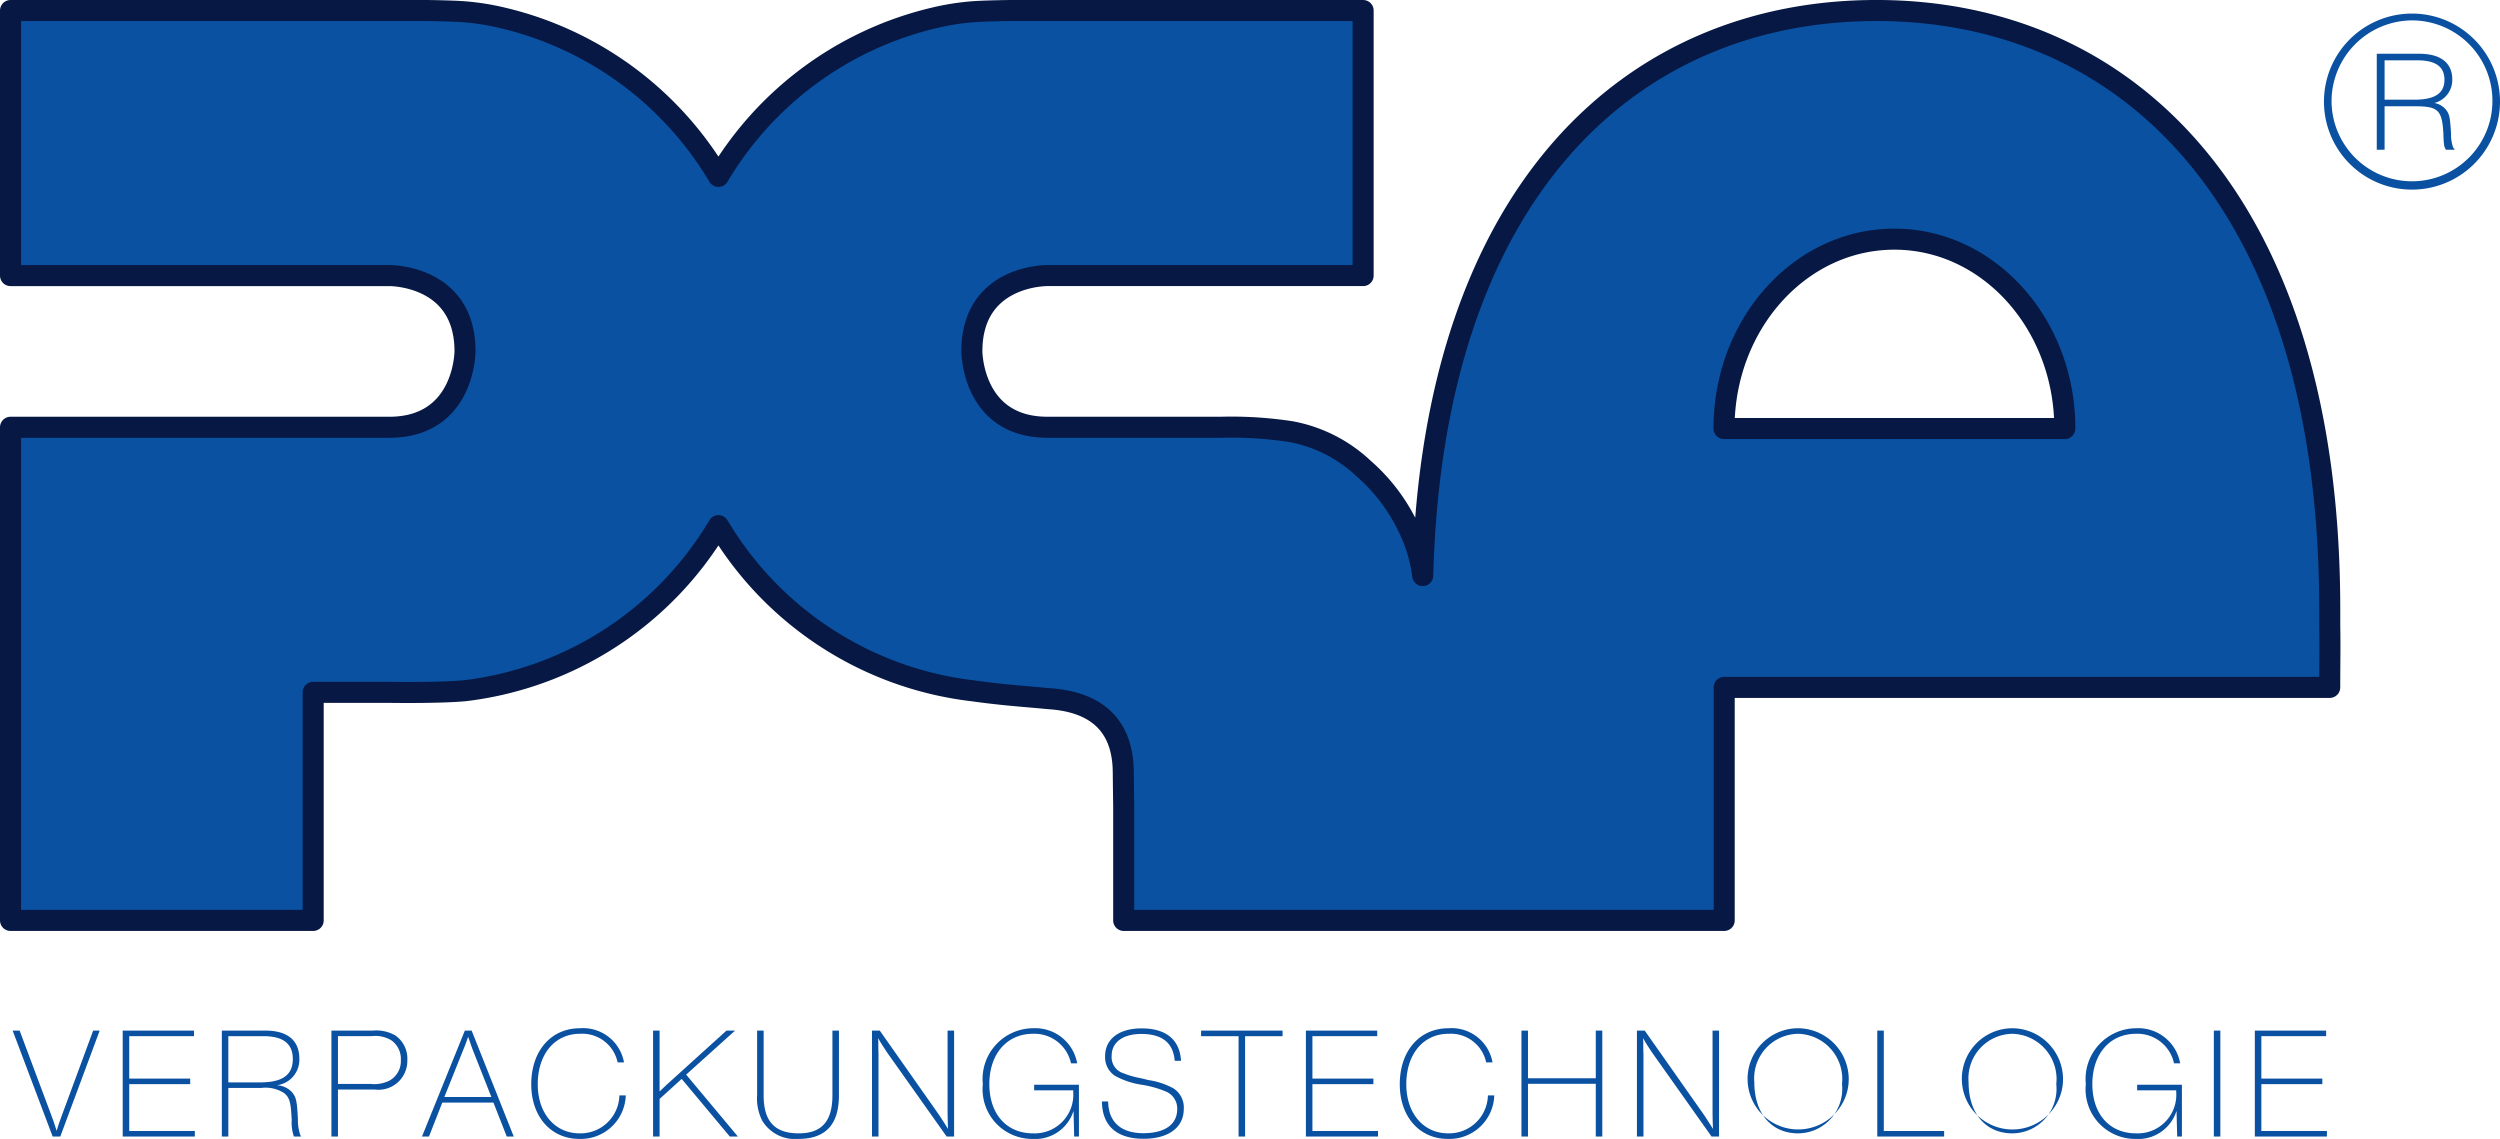 <svg xmlns="http://www.w3.org/2000/svg" viewBox="0 0 146.043 66.532"><defs><style>.cls-1,.cls-2{fill:#0a51a1;}.cls-1{stroke:#061843;stroke-linecap:round;stroke-linejoin:round;stroke-width:1.229px;}</style></defs><title>Element 1</title><g id="Ebene_2" data-name="Ebene 2"><g id="Ebene_1-2" data-name="Ebene 1"><path class="cls-1" d="M136.097,36.517v-.92c0-23.903-11.887-34.983-26.481-34.983-14.206,0-25.908,10.394-26.504,33.008a9.036,9.036,0,0,0-.817-2.753,10.572,10.572,0,0,0-2.621-3.484,8.419,8.419,0,0,0-4.264-2.171,23.064,23.064,0,0,0-4.092-.255H61.193c-4.415,0-4.419-4.437-4.419-4.437,0-4.485,4.419-4.424,4.419-4.424H79.63V.615H58.993s-1.531.018-2.22.076a14.627,14.627,0,0,0-2.214.357A20.005,20.005,0,0,0,41.969,10.304,20.004,20.004,0,0,0,29.376,1.048,14.596,14.596,0,0,0,27.159.691C26.464.632,24.945.615,24.945.615H.615V16.099h22.12s4.43-.061,4.43,4.424c0,0-.006,4.437-4.43,4.437H.615V53.768h17.68V40.445h4.44s2.897.048,4.43-.096A20,20,0,0,0,41.969,30.707a19.993,19.993,0,0,0,14.805,9.642c1.904.266,3.194.338,4.486.465,2.393.151,4.327,1.225,4.358,4.266.02,1.75.025,1.99.025,1.99v6.698h35.08V40.155h35.373C136.097,38.536,136.122,37.973,136.097,36.517ZM100.712,25.034c0-6.116,4.453-11.063,9.954-11.063,5.495,0,9.956,4.947,9.956,11.063Z"/><path class="cls-2" d="M146.043,5.928A5.142,5.142,0,1,1,140.909.793,5.141,5.141,0,0,1,146.043,5.928Zm-9.84,0a4.699,4.699,0,1,0,4.705-4.736A4.728,4.728,0,0,0,136.203,5.928Zm5.119-2.788c1.254,0,1.934.531,1.934,1.505a1.392,1.392,0,0,1-1.049,1.372,1.123,1.123,0,0,1,.709.428c.178.251.207.428.266,1.328a2.395,2.395,0,0,0,.117.827l.103.147h-.516c-.103-.147-.133-.295-.148-.9-.074-1.417-.295-1.638-1.652-1.638H139.301V8.746h-.457V3.139ZM139.301,5.824h1.727c1.209,0,1.77-.369,1.77-1.165,0-.767-.516-1.136-1.592-1.136H139.301Z"/><path class="cls-2" d="M3.522,66.393H3.076L.739,60.205h.408l1.855,4.954c.065.167.139.371.25.724.01.037.029.093.057.176.065-.232.186-.594.297-.881l1.836-4.973h.381Z"/><path class="cls-2" d="M11.334,60.53H7.549v2.478h3.562v.325H7.549v2.736h3.832v.324H7.168V60.205h4.166Z"/><path class="cls-2" d="M15.51,60.205c1.289,0,1.977.575,1.977,1.643a1.502,1.502,0,0,1-1.318,1.549,1.289,1.289,0,0,1,.881.398c.252.297.297.502.353,1.568a2.77,2.77,0,0,0,.139.946l.047.083H17.17a2.398,2.398,0,0,1-.129-.955c-.047-1.039-.121-1.317-.438-1.577A1.995,1.995,0,0,0,15.26,63.555H13.338v2.838h-.379V60.205ZM13.338,63.23h1.865c1.299,0,1.902-.436,1.902-1.364,0-.899-.566-1.336-1.717-1.336H13.338Z"/><path class="cls-2" d="M21.774,60.205a2.223,2.223,0,0,1,1.326.287,1.645,1.645,0,0,1,.695,1.438,1.688,1.688,0,0,1-1.92,1.716H19.742v2.746h-.381V60.205Zm-2.031,3.117h1.92a1.991,1.991,0,0,0,1.103-.204,1.297,1.297,0,0,0,.65-1.188,1.325,1.325,0,0,0-.557-1.159,1.813,1.813,0,0,0-1.15-.242H19.742Z"/><path class="cls-2" d="M30.012,66.393h-.408l-.779-1.984H25.838l-.779,1.984h-.408l2.504-6.188h.398Zm-2.439-5.176c-.01-.047-.047-.131-.148-.436a1.83,1.83,0,0,1-.074-.214c-.111.297-.186.52-.233.622l-1.16,2.894h2.746Z"/><path class="cls-2" d="M36.555,63.99a2.624,2.624,0,0,1-2.709,2.542c-1.662,0-2.812-1.299-2.812-3.191,0-1.948,1.15-3.274,2.85-3.274a2.428,2.428,0,0,1,2.568,1.994H36.08a2.111,2.111,0,0,0-2.197-1.67c-1.477,0-2.469,1.188-2.469,2.95,0,1.698,1.002,2.866,2.449,2.866a2.271,2.271,0,0,0,2.32-2.217Z"/><path class="cls-2" d="M40.082,62.776l3.023,3.617h-.473l-2.811-3.367-1.289,1.169v2.198h-.381V60.205h.381v3.553c.166-.157.203-.194.389-.371l3.516-3.182H42.94Z"/><path class="cls-2" d="M49.008,63.99c0,1.707-.779,2.542-2.375,2.542a2.23,2.23,0,0,1-2.107-1.067,2.859,2.859,0,0,1-.297-1.493V60.205H44.61v3.785c0,1.522.65,2.217,2.051,2.217,1.346,0,1.967-.705,1.967-2.227V60.205h.381Z"/><path class="cls-2" d="M55.735,66.393h-.435l-3.471-4.899c-.008-.009-.065-.102-.23-.351-.168-.26-.168-.27-.307-.502a2.918,2.918,0,0,1,.018.371v.094c0,.24,0,.083.01.482v4.805h-.381V60.205h.455L54.78,65.02c.129.177.426.65.604.928-.02-.297-.029-.817-.029-1.188V60.205h.381Z"/><path class="cls-2" d="M63.028,66.393H62.75l-.037-1.502a2.341,2.341,0,0,1-2.385,1.642,2.9,2.9,0,0,1-2.914-3.2,2.967,2.967,0,0,1,2.924-3.266,2.488,2.488,0,0,1,2.588,2.05h-.361a2.185,2.185,0,0,0-2.219-1.726c-1.529,0-2.551,1.178-2.551,2.941,0,1.744,1.002,2.875,2.551,2.875a2.255,2.255,0,0,0,2.348-2.421v-.093H60.412v-.324h2.615Z"/><path class="cls-2" d="M68.623,61.968c-.084-1.048-.732-1.567-1.949-1.567-1.076,0-1.734.482-1.734,1.279a.981.981,0,0,0,.705,1.022,4.807,4.807,0,0,0,.742.231c.121.028.139.028.428.093l.148.037.156.037a4.361,4.361,0,0,1,1.42.473,1.322,1.322,0,0,1,.613,1.216c0,1.076-.891,1.735-2.348,1.735-1.568,0-2.422-.762-2.432-2.181h.363c.018,1.196.742,1.855,2.059,1.855,1.252,0,1.976-.511,1.976-1.41a1.072,1.072,0,0,0-.631-1.011,6.095,6.095,0,0,0-1.438-.408,4.622,4.622,0,0,1-1.578-.529,1.297,1.297,0,0,1-.567-1.132c0-1.011.809-1.633,2.135-1.633,1.428,0,2.227.659,2.301,1.893Z"/><path class="cls-2" d="M74.924,60.53H72.735v5.863h-.381V60.53h-2.19v-.324h4.76Z"/><path class="cls-2" d="M80.453,60.53H76.668v2.478h3.562v.325H76.668v2.736H80.5v.324H76.287V60.205h4.166Z"/><path class="cls-2" d="M87.291,63.99a2.621,2.621,0,0,1-2.709,2.542c-1.66,0-2.811-1.299-2.811-3.191,0-1.948,1.15-3.274,2.848-3.274a2.428,2.428,0,0,1,2.57,1.994h-.371a2.112,2.112,0,0,0-2.199-1.67c-1.475,0-2.467,1.188-2.467,2.95,0,1.698,1.002,2.866,2.449,2.866A2.271,2.271,0,0,0,86.92,63.99Z"/><path class="cls-2" d="M93.602,66.393H93.221v-3.08H89.26v3.08h-.381V60.205H89.26v2.783h3.961V60.205h.381Z"/><path class="cls-2" d="M100.422,66.393h-.438l-3.469-4.899c-.01-.009-.065-.102-.232-.351-.166-.26-.166-.27-.307-.502a2.621,2.621,0,0,1,.02.371v.094c0,.24,0,.083.01.482v4.805h-.381V60.205h.455L99.465,65.02c.131.177.428.65.604.928-.018-.297-.027-.817-.027-1.188V60.205h.381Z"/><path class="cls-2" d="M107.983,63.341a2.956,2.956,0,1,1-2.949-3.274A2.979,2.979,0,0,1,107.983,63.341Zm-5.5-.111c0,1.81,1.002,2.978,2.561,2.978a2.597,2.597,0,0,0,2.561-2.875,2.646,2.646,0,0,0-2.561-2.941A2.606,2.606,0,0,0,102.483,63.23Z"/><path class="cls-2" d="M113.571,66.393h-3.906V60.205h.381v5.863h3.525Z"/><path class="cls-2" d="M120.502,63.341a2.957,2.957,0,1,1-2.951-3.274A2.98,2.98,0,0,1,120.502,63.341ZM115,63.23c0,1.81,1.002,2.978,2.561,2.978a2.597,2.597,0,0,0,2.561-2.875,2.646,2.646,0,0,0-2.561-2.941A2.606,2.606,0,0,0,115,63.23Z"/><path class="cls-2" d="M127.461,66.393h-.277l-.037-1.502a2.341,2.341,0,0,1-2.385,1.642,2.9,2.9,0,0,1-2.914-3.2,2.967,2.967,0,0,1,2.924-3.266,2.488,2.488,0,0,1,2.588,2.05h-.361a2.185,2.185,0,0,0-2.219-1.726c-1.529,0-2.551,1.178-2.551,2.941,0,1.744,1.002,2.875,2.551,2.875a2.255,2.255,0,0,0,2.348-2.421v-.093H124.846v-.324h2.615Z"/><path class="cls-2" d="M129.707,66.393h-.381V60.205h.381Z"/><path class="cls-2" d="M135.887,60.53h-3.785v2.478h3.562v.325h-3.562v2.736h3.83v.324H131.721V60.205h4.166Z"/></g></g></svg>